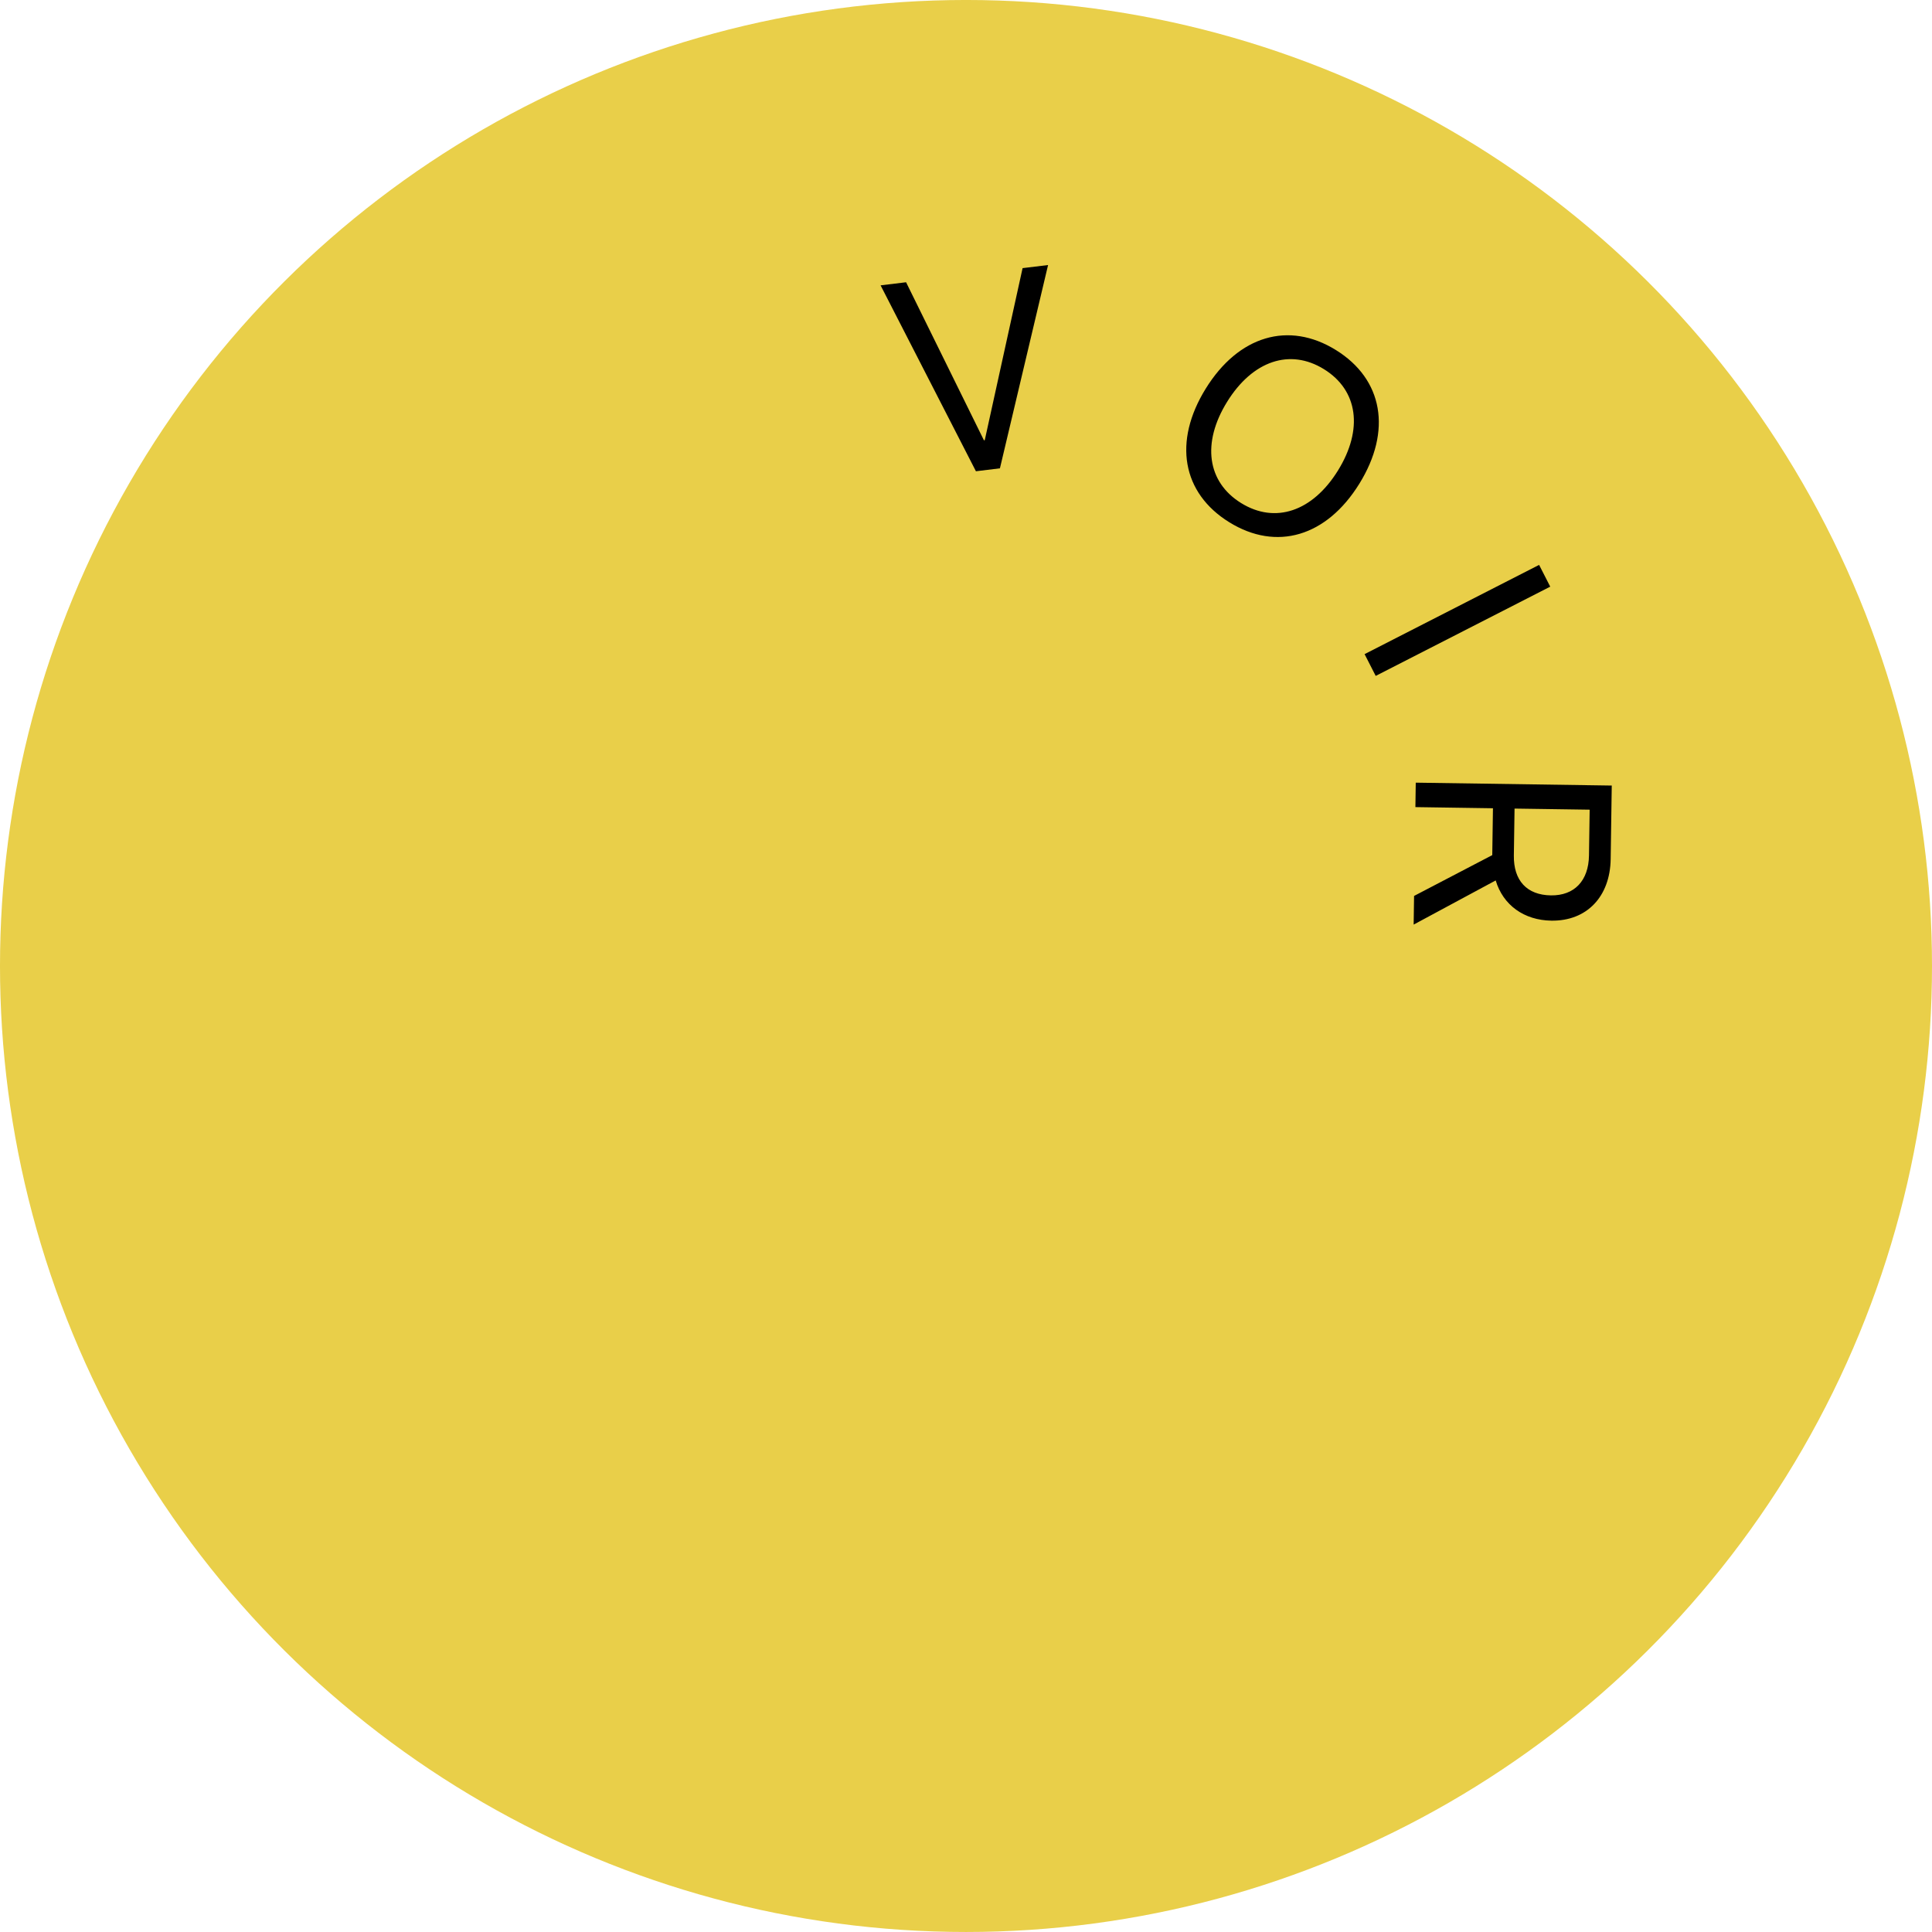 <svg xmlns="http://www.w3.org/2000/svg" width="125" height="125" viewBox="0 0 125 125" fill="none"><circle cx="62.5" cy="62.499" r="62.5" transform="rotate(-90 62.5 62.499)" fill="#E9CF49"></circle><path d="M64.695 30.301L63.142 30.49L56.974 18.462L58.623 18.262L63.661 28.488L63.713 28.481L66.161 17.348L67.81 17.148L64.695 30.301Z" fill="black"></path><path d="M86.43 22.646C89.487 24.538 90.067 27.875 87.949 31.297C85.83 34.72 82.589 35.681 79.532 33.788C76.476 31.896 75.891 28.567 78.01 25.145C80.129 21.722 83.374 20.754 86.43 22.646ZM85.662 23.887C83.458 22.522 81.039 23.34 79.392 26C77.75 28.653 78.096 31.183 80.3 32.548C82.505 33.913 84.924 33.094 86.566 30.442C88.213 27.781 87.867 25.252 85.662 23.887Z" fill="black"></path><path d="M89.008 43.731L88.288 42.322L99.58 36.548L100.3 37.956L89.008 43.731Z" fill="black"></path><path d="M102.851 52.386L97.991 52.315L97.946 55.346C97.922 56.972 98.787 57.908 100.343 57.931C101.863 57.953 102.783 56.983 102.807 55.348L102.851 52.386ZM96.594 52.294L91.576 52.22L91.599 50.638L104.28 50.825L104.21 55.58C104.174 58.023 102.656 59.6 100.371 59.566C98.605 59.54 97.248 58.562 96.771 56.964L91.463 59.821L91.49 57.967L96.549 55.326L96.594 52.294Z" fill="black"></path></svg>